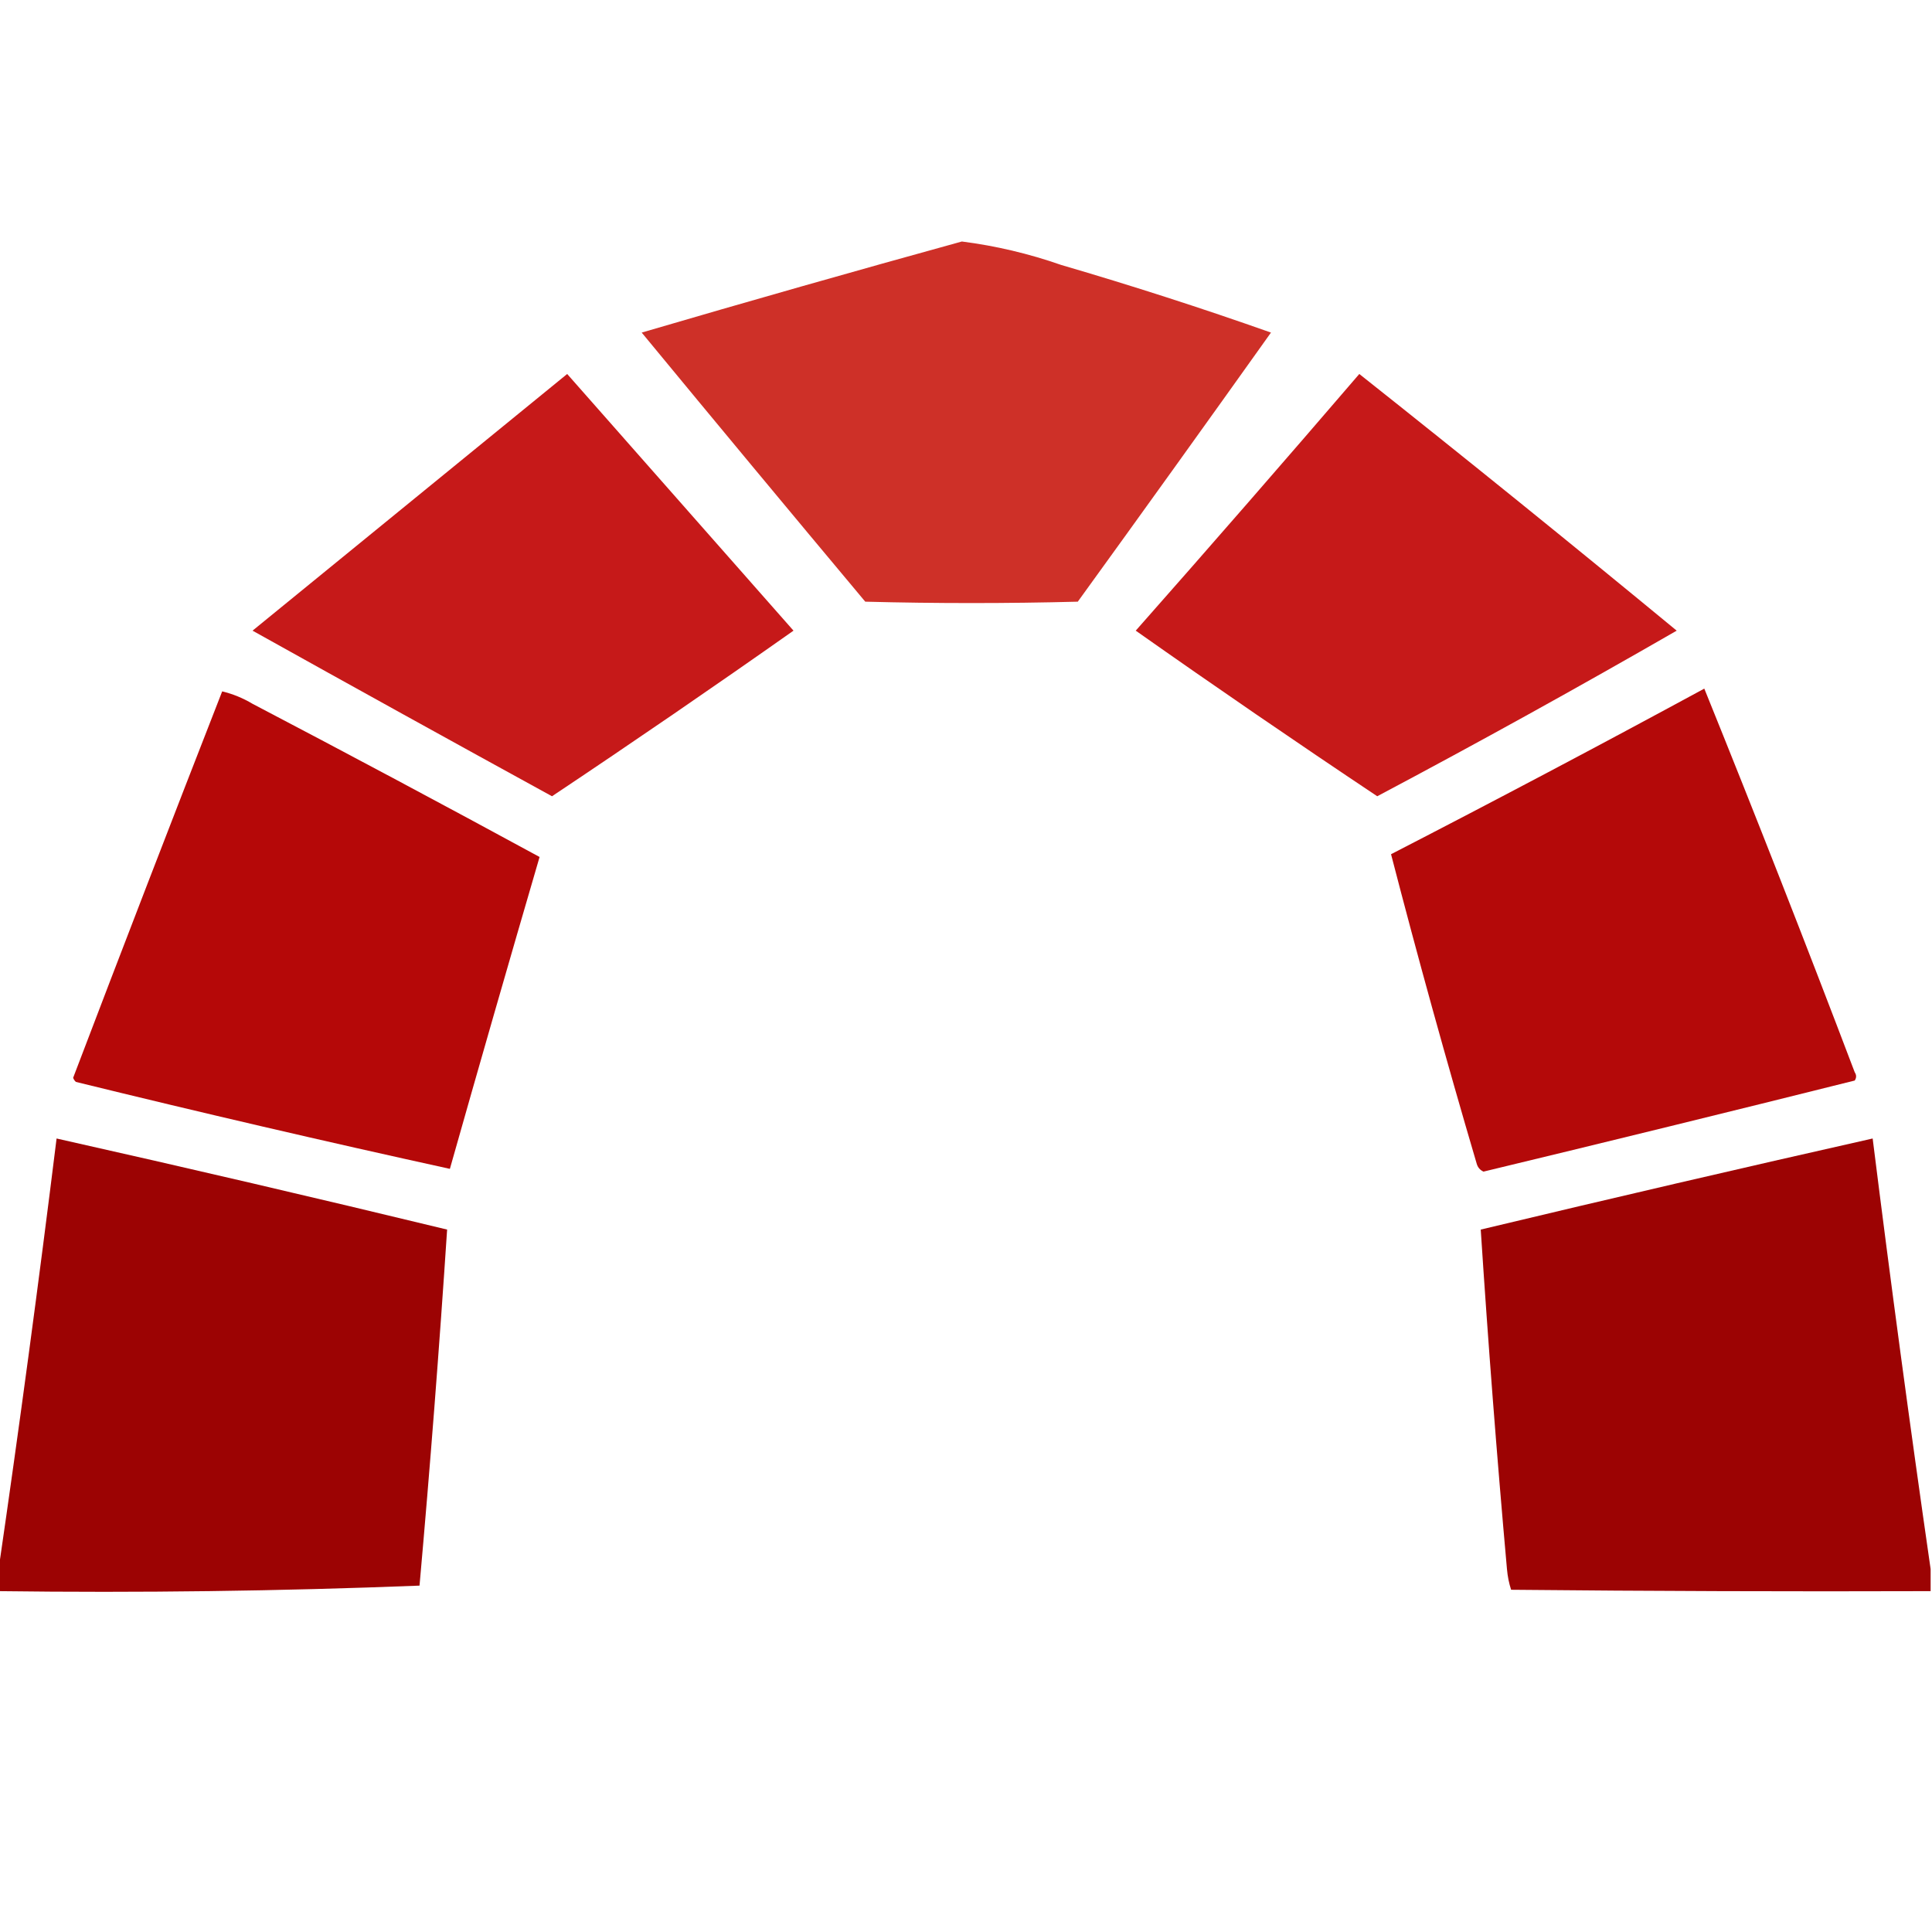 <?xml version="1.0" encoding="UTF-8"?>
<!DOCTYPE svg PUBLIC "-//W3C//DTD SVG 1.1//EN" "http://www.w3.org/Graphics/SVG/1.1/DTD/svg11.dtd">
<svg xmlns="http://www.w3.org/2000/svg" version="1.1" width="700px" height="700px" style="shape-rendering:geometricPrecision; text-rendering:geometricPrecision; image-rendering:optimizeQuality; fill-rule:evenodd; clip-rule:evenodd" xmlns:xlink="http://www.w3.org/1999/xlink">
<g><path style="opacity:0.997" fill="#ce3028" d="M 348.5,87.5 C 360.77,89.067 372.77,91.9 384.5,96C 410.19,103.509 435.523,111.676 460.5,120.5C 437.289,153.088 413.956,185.588 390.5,218C 364.833,218.667 339.167,218.667 313.5,218C 286.381,185.592 259.381,153.092 232.5,120.5C 271.137,109.176 309.804,98.176 348.5,87.5 Z"/></g>
<g><path style="opacity:0.988" fill="#c51717" d="M 205.5,135.5 C 232.782,166.455 260.115,197.455 287.5,228.5C 258.577,248.876 229.41,268.876 200,288.5C 163.769,268.634 127.602,248.634 91.5,228.5C 129.519,197.477 167.519,166.477 205.5,135.5 Z"/></g>
<g><path style="opacity:0.987" fill="#c51717" d="M 492.5,135.5 C 531.128,166.128 569.462,197.128 607.5,228.5C 571.705,249.118 535.538,269.118 499,288.5C 469.59,268.876 440.423,248.876 411.5,228.5C 438.744,197.656 465.744,166.656 492.5,135.5 Z"/></g>
<g><path style="opacity:0.99" fill="#b40808" d="M 617.5,249.5 C 636.129,295.536 654.296,341.87 672,388.5C 672.667,389.5 672.667,390.5 672,391.5C 627.237,402.687 582.404,413.687 537.5,424.5C 536.201,423.91 535.368,422.91 535,421.5C 524.02,384.236 513.687,346.903 504,309.5C 542.132,289.853 579.965,269.853 617.5,249.5 Z"/></g>
<g><path style="opacity:0.991" fill="#b40707" d="M 80.5,250.5 C 84.362,251.428 88.029,252.928 91.5,255C 126.36,273.262 161.027,291.762 195.5,310.5C 184.512,348.116 173.679,385.783 163,423.5C 117.905,413.605 72.738,403.105 27.5,392C 27.043,391.586 26.709,391.086 26.5,390.5C 44.312,343.726 62.312,297.06 80.5,250.5 Z"/></g>
<g><path style="opacity:0.988" fill="#9b0000" d="M -0.5,576.5 C -0.5,573.833 -0.5,571.167 -0.5,568.5C 7.04,516.709 14.04,464.709 20.5,412.5C 67.778,423.112 114.945,434.112 162,445.5C 159.166,488.511 155.833,531.511 152,574.5C 101.384,576.493 50.55,577.159 -0.5,576.5 Z"/></g>
<g><path style="opacity:0.985" fill="#9b0000" d="M 699.5,568.5 C 699.5,571.167 699.5,573.833 699.5,576.5C 648.832,576.667 598.166,576.5 547.5,576C 546.726,573.595 546.226,571.095 546,568.5C 542.324,527.395 539.157,486.395 536.5,445.5C 583.791,434.177 631.124,423.177 678.5,412.5C 685.024,464.7 692.024,516.7 699.5,568.5 Z"/></g>
</svg>
